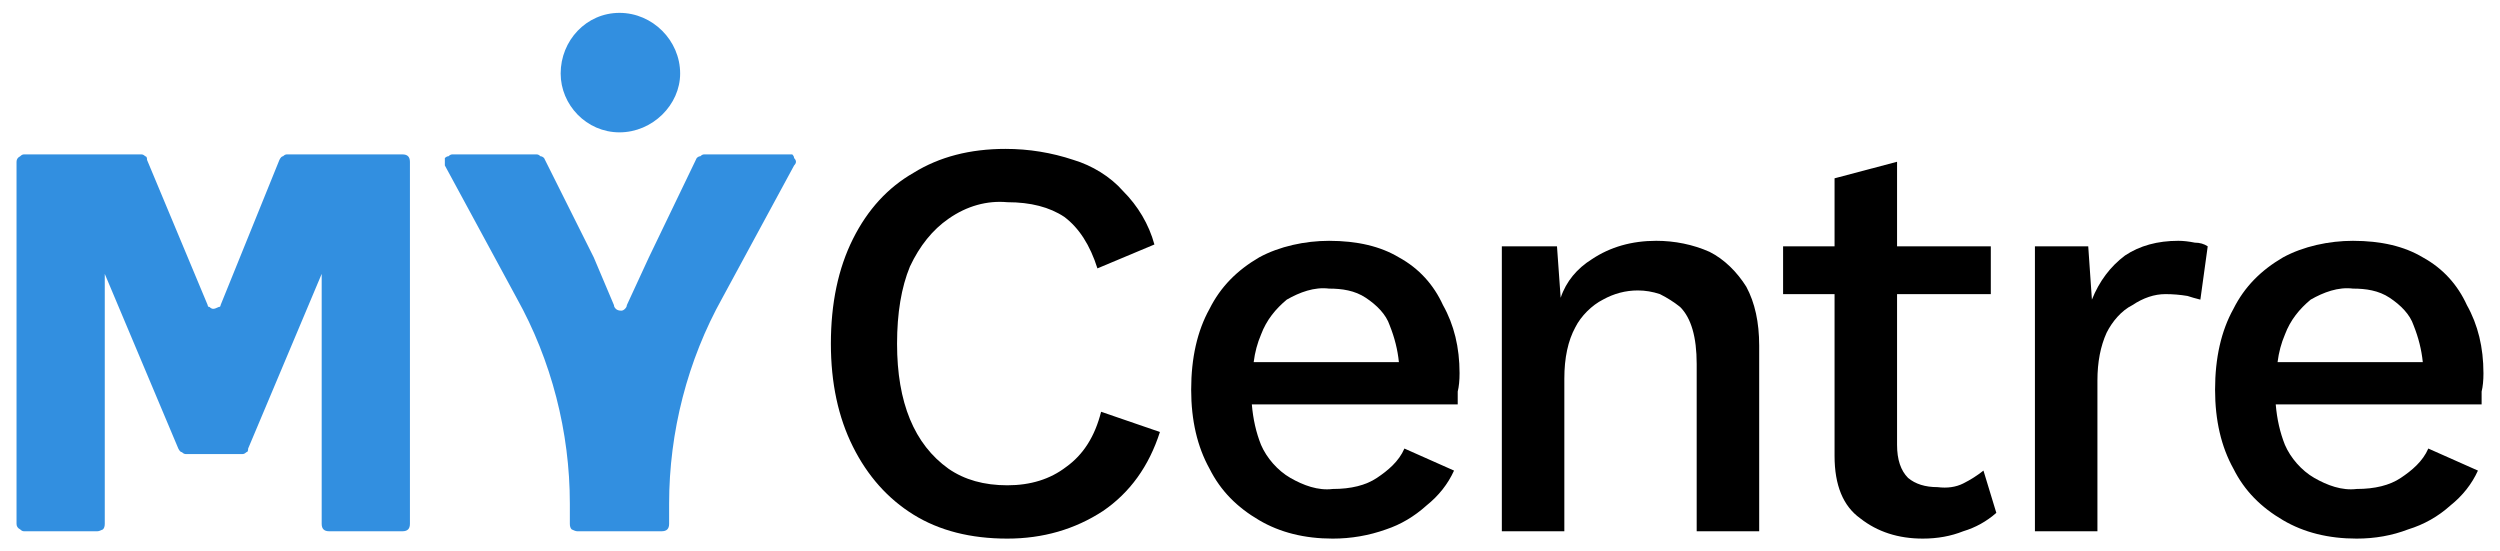 <svg version="1.2" xmlns="http://www.w3.org/2000/svg" viewBox="0 0 136 30" width="136" height="30">
	<title>MyCentre-black-svg</title>
	<style>
		.s0 { fill: #000000 } 
		.s1 { fill: #328fe0 } 
	</style>
	<path id="Layer" class="s0" d="m58 25.4q-1.3 1-3.2 1-1.9 0-3.2-0.9-1.4-1-2.1-2.7-0.7-1.7-0.7-4.1 0-2.5 0.7-4.2 0.8-1.7 2.1-2.6c1-0.7 2.1-1 3.2-0.9q1.9 0 3.1 0.8 1.2 0.9 1.8 2.8l3.1-1.3c-0.3-1.1-0.9-2.1-1.7-2.9-0.7-0.8-1.7-1.4-2.7-1.7q-1.8-0.6-3.7-0.6-2.9 0-5 1.3-2.1 1.2-3.3 3.6-1.2 2.4-1.2 5.7 0 3.2 1.2 5.6 1.2 2.4 3.3 3.7 2.1 1.3 5.1 1.3 2.9 0 5.2-1.5 2.2-1.5 3.1-4.3l-3.2-1.1q-0.5 2-1.9 3z"/>
	<path id="Layer" fill-rule="evenodd" class="s0" d="m78.5 16.6q0.9 1.6 0.9 3.7 0 0.6-0.1 1 0 0.4 0 0.7h-11.2q0.1 1.2 0.5 2.2c0.3 0.7 0.9 1.4 1.6 1.8 0.7 0.4 1.5 0.7 2.3 0.6q1.5 0 2.4-0.6c0.6-0.4 1.2-0.9 1.5-1.6l2.7 1.2q-0.5 1.1-1.5 1.9-1 0.9-2.2 1.3-1.4 0.5-2.9 0.5-2.3 0-4-1c-1.2-0.7-2.1-1.6-2.7-2.8q-1-1.8-1-4.3 0-2.6 1-4.4c0.6-1.2 1.5-2.1 2.7-2.8 1.1-0.6 2.5-0.9 3.8-0.9q2.3 0 3.8 0.9c1.1 0.6 1.9 1.5 2.4 2.6zm-9.9 1.6q-0.3 0.7-0.4 1.5h7.9q-0.1-1-0.5-2c-0.2-0.6-0.7-1.1-1.3-1.5-0.6-0.4-1.3-0.5-2-0.5-0.8-0.1-1.6 0.2-2.3 0.6-0.6 0.5-1.1 1.1-1.4 1.9z"/>
	<path id="Layer" class="s0" d="m93 13.7c-0.9-0.4-1.9-0.6-2.9-0.6q-2 0-3.5 1c-0.8 0.5-1.4 1.2-1.7 2.1l-0.2-2.8h-3v15.5h3.4v-8.3q0-1.7 0.6-2.8c0.3-0.6 0.9-1.2 1.5-1.5q0.9-0.5 1.9-0.5 0.6 0 1.2 0.2 0.6 0.3 1.1 0.7 0.9 0.9 0.9 3.1v9.1h3.4v-10.1q0-1.9-0.7-3.2c-0.5-0.8-1.2-1.5-2-1.9z"/>
	<path id="Layer" class="s0" d="m106.8 26.3q-0.6 0.3-1.4 0.2-1 0-1.6-0.5-0.6-0.6-0.6-1.8v-8.2h5.1v-2.6h-5.1v-4.6l-3.4 0.9v3.7h-2.8v2.6h2.8v8.8q0 2.4 1.4 3.4 1.4 1.1 3.4 1.1 1.2 0 2.2-0.4 1-0.3 1.8-1l-0.7-2.3q-0.5 0.4-1.1 0.7z"/>
	<path id="Layer" class="s0" d="m118.5 13.1q-1.7 0-2.9 0.8-1.2 0.9-1.8 2.4l-0.2-2.9h-2.9v15.5h3.4v-8.2q0-1.5 0.5-2.6c0.3-0.6 0.8-1.2 1.4-1.5 0.6-0.4 1.2-0.6 1.8-0.6q0.6 0 1.2 0.1 0.3 0.1 0.7 0.2l0.4-2.9q-0.3-0.2-0.7-0.2-0.5-0.1-0.9-0.1z"/>
	<path id="Layer" fill-rule="evenodd" class="s0" d="m135.1 20.3q0 0.6-0.1 1 0 0.4 0 0.7h-11.2q0.1 1.2 0.5 2.2c0.3 0.7 0.9 1.4 1.6 1.8 0.7 0.4 1.5 0.7 2.3 0.6q1.5 0 2.4-0.6c0.6-0.4 1.2-0.9 1.5-1.6l2.7 1.2q-0.5 1.1-1.5 1.9-1 0.9-2.3 1.3-1.3 0.5-2.8 0.5-2.3 0-4-1c-1.2-0.7-2.1-1.6-2.7-2.8q-1-1.8-1-4.3 0-2.6 1-4.4c0.6-1.2 1.5-2.1 2.7-2.8 1.1-0.6 2.5-0.9 3.8-0.9q2.3 0 3.8 0.9c1.1 0.6 1.9 1.5 2.4 2.6q0.9 1.6 0.9 3.7zm-11.2-0.6h7.9q-0.1-1-0.5-2c-0.2-0.6-0.7-1.1-1.3-1.5-0.6-0.4-1.3-0.5-2-0.5-0.8-0.1-1.6 0.2-2.3 0.6-0.6 0.5-1.1 1.1-1.4 1.9q-0.3 0.7-0.4 1.5z"/>
	<path id="Layer" class="s1" d="m43.2 9l-3.9 7.2c-1.9 3.4-2.9 7.3-2.9 11.2v1.1q0 0.2-0.1 0.3-0.1 0.1-0.3 0.1h-4.6q-0.1 0-0.3-0.1-0.1-0.1-0.1-0.3v-1.1c0-3.9-1-7.8-2.9-11.2l-3.9-7.2q0-0.1 0-0.2 0-0.1 0-0.2 0.1-0.1 0.2-0.1 0.1-0.1 0.2-0.1h4.6q0.1 0 0.2 0.1 0.1 0 0.2 0.1l2.7 5.4q0 0 0 0l1.1 2.6q0 0.1 0.1 0.2 0.1 0.1 0.3 0.1 0.1 0 0.2-0.1 0.1-0.1 0.1-0.2l1.2-2.6 2.6-5.4q0.1-0.1 0.2-0.1 0.1-0.1 0.2-0.1h4.6q0.1 0 0.2 0 0.1 0.1 0.1 0.2 0.1 0.1 0.1 0.2 0 0.1-0.1 0.2z"/>
	<path id="Layer" class="s1" d="m22.3 8.8v19.7q0 0.2-0.1 0.3-0.1 0.1-0.3 0.1h-4q-0.2 0-0.3-0.1-0.1-0.1-0.1-0.3v-13.6l-4 9.5q0 0.2-0.1 0.2-0.1 0.1-0.2 0.1h-3.1q-0.1 0-0.2-0.1-0.1 0-0.2-0.2l-4-9.5v13.6q0 0.2-0.1 0.3-0.2 0.1-0.3 0.1h-4q-0.1 0-0.2-0.1-0.2-0.1-0.2-0.3v-19.7q0-0.2 0.2-0.3 0.1-0.1 0.2-0.1h6.4q0.1 0 0.2 0.1 0.1 0 0.1 0.2l3.3 7.9q0 0.1 0.1 0.1 0.1 0.1 0.2 0.1 0.1 0 0.3-0.1 0.1 0 0.1-0.1l3.2-7.9q0.1-0.2 0.2-0.2 0.1-0.1 0.2-0.1h6.3q0.2 0 0.3 0.1 0.1 0.1 0.1 0.3z"/>
	<path id="Layer" class="s1" d="m33.7 7.2c1.8 0 3.3-1.5 3.3-3.2 0-1.8-1.5-3.3-3.3-3.3-1.8 0-3.2 1.5-3.2 3.3 0 1.7 1.4 3.2 3.2 3.2z"/>
</svg>